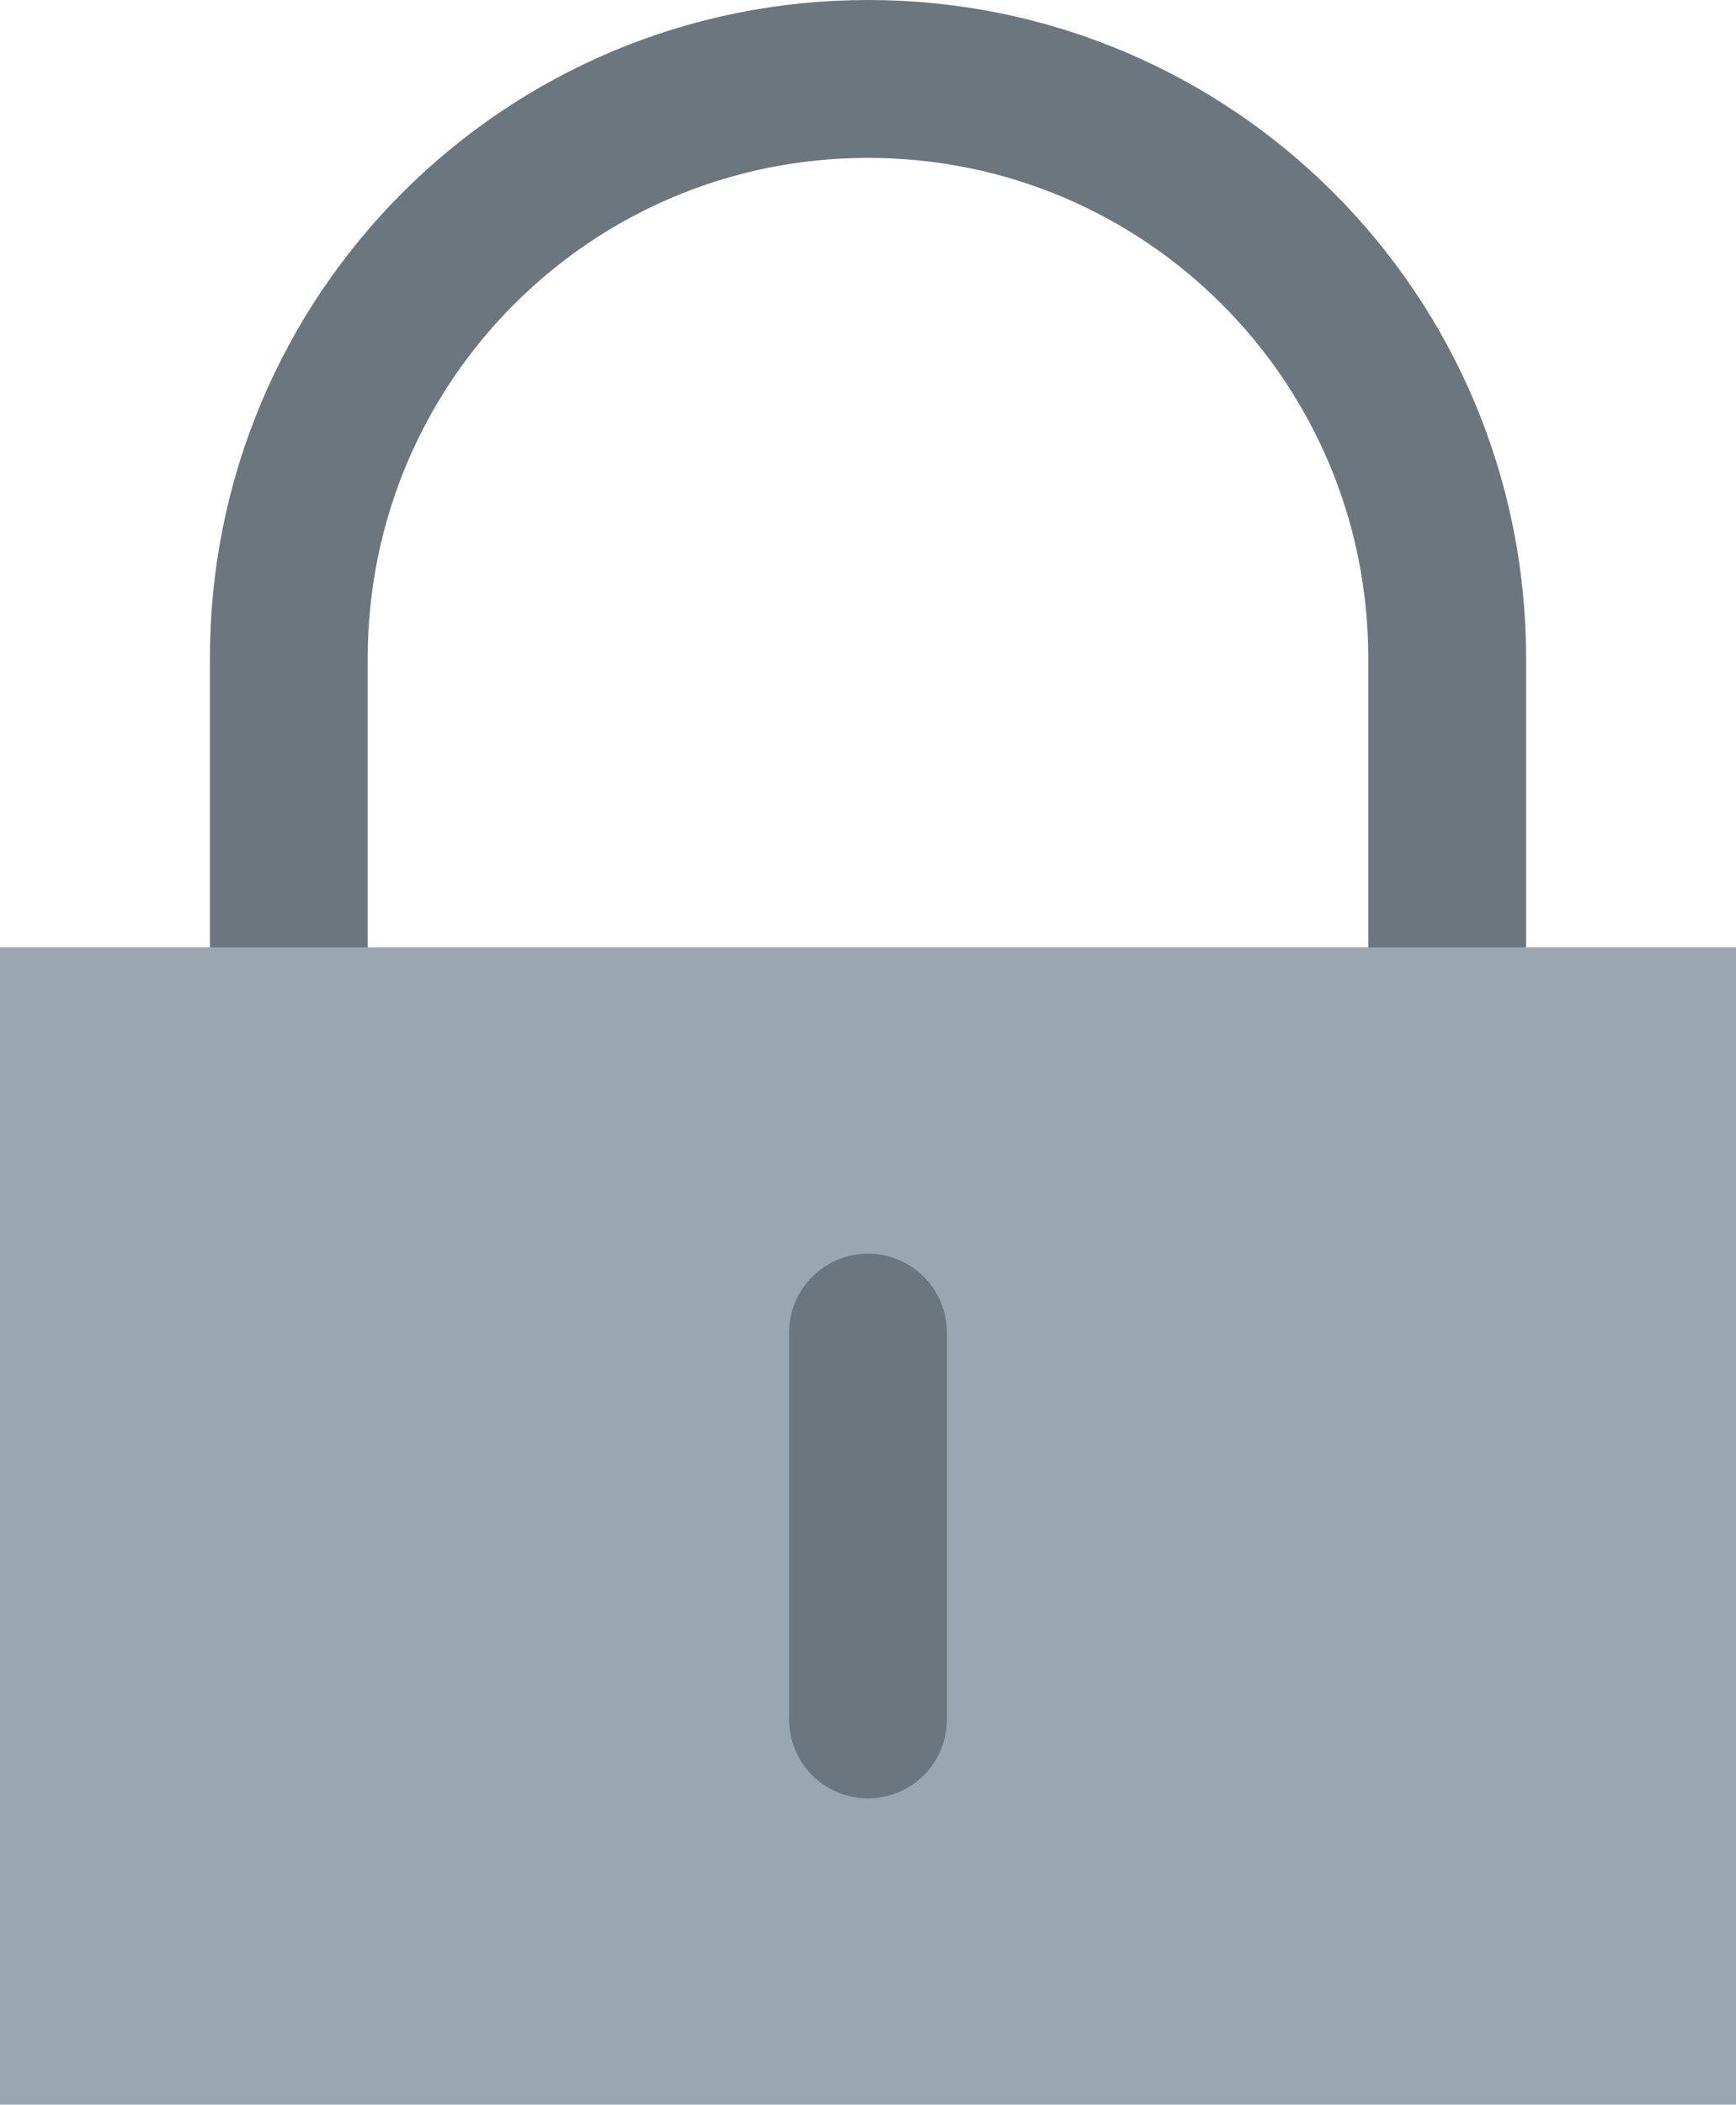 <svg viewBox="0 0 11 13.33" xmlns="http://www.w3.org/2000/svg" xmlns:xlink="http://www.w3.org/1999/xlink" id="Ebene_2" overflow="hidden"><defs></defs><g id="Ebene_1-2"><g><path d="M1.83 6 1.83 4.17C1.83 2.14 3.47 0.5 5.5 0.5 7.53 0.5 9.17 2.14 9.17 4.17L9.17 6" stroke="#6B767F" stroke-linecap="round" stroke-miterlimit="10" fill="none"/><g><rect x="0" y="6" width="11" height="7.33" fill="#9BA7B0"/><line x1="5.5" y1="8.44" x2="5.5" y2="10.89" stroke="#6B767F" stroke-linecap="round" stroke-miterlimit="10" fill="none"/></g></g></g></svg>